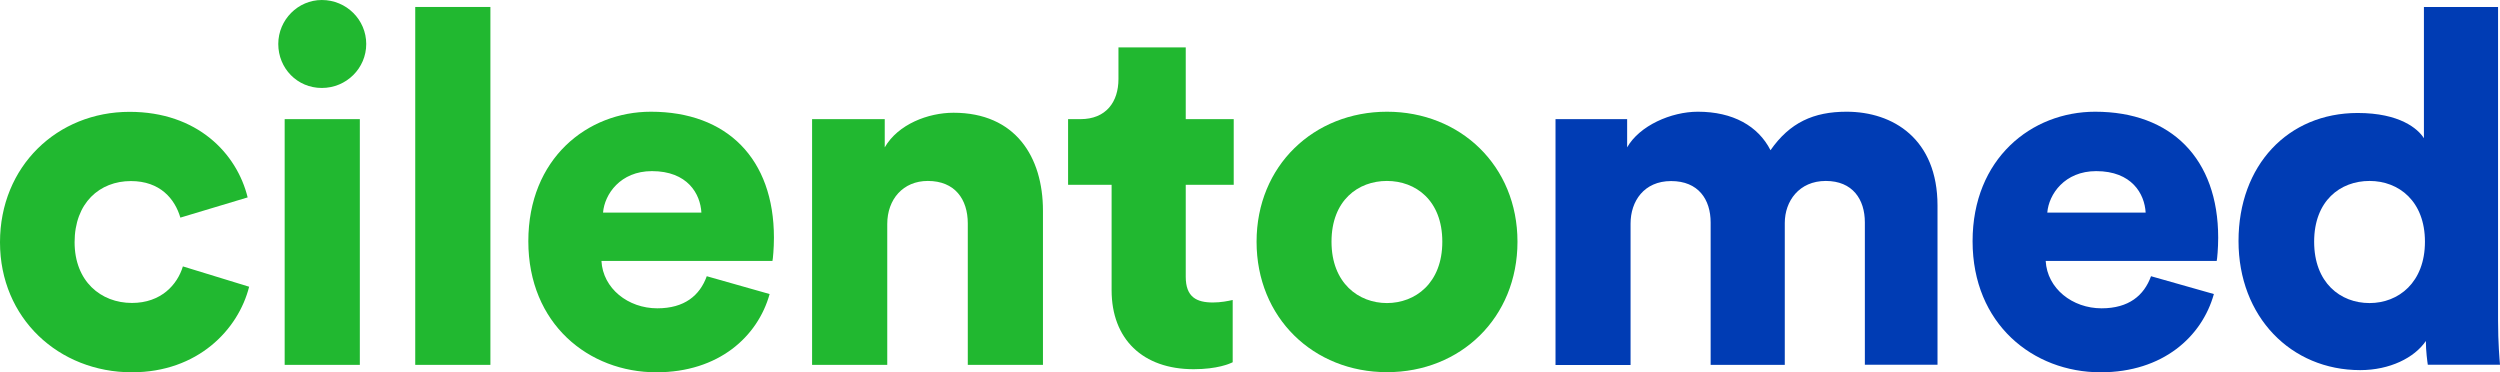 <?xml version="1.0" encoding="UTF-8"?>
<svg id="Livello_2" data-name="Livello 2" xmlns="http://www.w3.org/2000/svg" viewBox="0 0 218.85 32.59">
  <defs>
    <style>
      .cls-1 {
        fill: #003cb4;
      }

      .cls-2 {
        fill: #21b830;
      }
    </style>
  </defs>
  <g id="Livello_1-2" data-name="Livello 1">
    <g>
      <path class="cls-2" d="M6.53,21.2c0,3.42,2.29,5.32,5.02,5.32,2.55,0,3.98-1.6,4.46-3.2l5.8,1.78c-.95,3.76-4.5,7.49-10.26,7.49-6.4,0-11.55-4.72-11.55-11.38s5.02-11.42,11.34-11.42c5.93,0,9.39,3.63,10.34,7.49l-5.89,1.77c-.48-1.64-1.77-3.2-4.33-3.2-2.73,0-4.93,1.9-4.93,5.37Z"/>
      <path class="cls-2" d="M28.17,0c2.16,0,3.89,1.73,3.89,3.85s-1.73,3.85-3.89,3.85-3.81-1.73-3.81-3.85,1.73-3.85,3.81-3.85ZM24.92,31.94V10.43h6.58v21.51h-6.58Z"/>
      <path class="cls-2" d="M36.35,31.94V.61h6.58v31.33h-6.58Z"/>
      <path class="cls-2" d="M67.37,25.75c-1.04,3.72-4.46,6.84-9.91,6.84-5.93,0-11.21-4.24-11.21-11.47s5.15-11.34,10.73-11.34c6.66,0,10.77,4.11,10.77,11.03,0,.91-.09,1.9-.13,2.03h-14.97c.13,2.42,2.34,4.15,4.89,4.15,2.38,0,3.72-1.12,4.33-2.81l5.5,1.56ZM61.4,18.61c-.09-1.64-1.21-3.63-4.33-3.63-2.77,0-4.15,2.03-4.28,3.63h8.61Z"/>
      <path class="cls-2" d="M77.67,31.94h-6.58V10.43h6.36v2.47c1.17-2.03,3.81-3.03,6.02-3.03,5.41,0,7.83,3.85,7.83,8.57v13.5h-6.58v-12.38c0-2.12-1.13-3.72-3.5-3.72-2.16,0-3.55,1.6-3.55,3.77v12.33Z"/>
      <path class="cls-2" d="M103.8,10.43h4.2v5.75h-4.2v8.05c0,1.78.95,2.25,2.38,2.25.69,0,1.34-.13,1.73-.22v5.45c-.26.13-1.34.61-3.42.61-4.46,0-7.18-2.64-7.18-6.92v-9.22h-3.81v-5.75h1.08c2.25,0,3.33-1.51,3.33-3.51v-2.77h5.89v6.28Z"/>
      <path class="cls-2" d="M132.84,21.16c0,6.66-4.98,11.42-11.42,11.42s-11.42-4.76-11.42-11.42,5.02-11.38,11.42-11.38,11.42,4.72,11.42,11.38ZM126.26,21.16c0-3.63-2.34-5.32-4.85-5.32s-4.85,1.69-4.85,5.32,2.38,5.37,4.85,5.37,4.85-1.73,4.85-5.37Z"/>
      <path class="cls-1" d="M136.17,31.94V10.43h6.27v2.47c1.08-1.9,3.85-3.12,6.19-3.12,3.07,0,5.28,1.25,6.36,3.37,1.69-2.42,3.77-3.37,6.66-3.37,4.07,0,7.96,2.38,7.96,8.22v13.93h-6.36v-12.46c0-2.03-1.08-3.63-3.42-3.63s-3.59,1.77-3.59,3.68v12.42h-6.49v-12.46c0-2.03-1.08-3.63-3.46-3.63s-3.55,1.77-3.55,3.72v12.38h-6.58Z"/>
      <path class="cls-1" d="M193.8,25.75c-1.04,3.72-4.46,6.84-9.91,6.84-5.93,0-11.21-4.24-11.21-11.47s5.15-11.34,10.73-11.34c6.66,0,10.77,4.11,10.77,11.03,0,.91-.09,1.9-.13,2.03h-14.97c.13,2.42,2.34,4.15,4.89,4.15,2.38,0,3.72-1.12,4.33-2.81l5.5,1.56ZM187.83,18.61c-.09-1.64-1.21-3.63-4.33-3.63-2.77,0-4.15,2.03-4.28,3.63h8.61Z"/>
      <path class="cls-1" d="M218.68,28.08c0,1.95.13,3.37.17,3.85h-6.32c-.04-.26-.17-1.21-.17-2.08-1,1.47-3.16,2.55-5.75,2.55-6.06,0-10.65-4.67-10.65-11.3s4.33-11.21,10.43-11.21c3.68,0,5.28,1.38,5.8,2.21V.61h6.49v27.48ZM207.43,26.53c2.55,0,4.85-1.82,4.85-5.37s-2.29-5.32-4.85-5.32-4.85,1.73-4.85,5.32,2.29,5.37,4.85,5.37Z"/>
    </g>
  </g>
</svg>